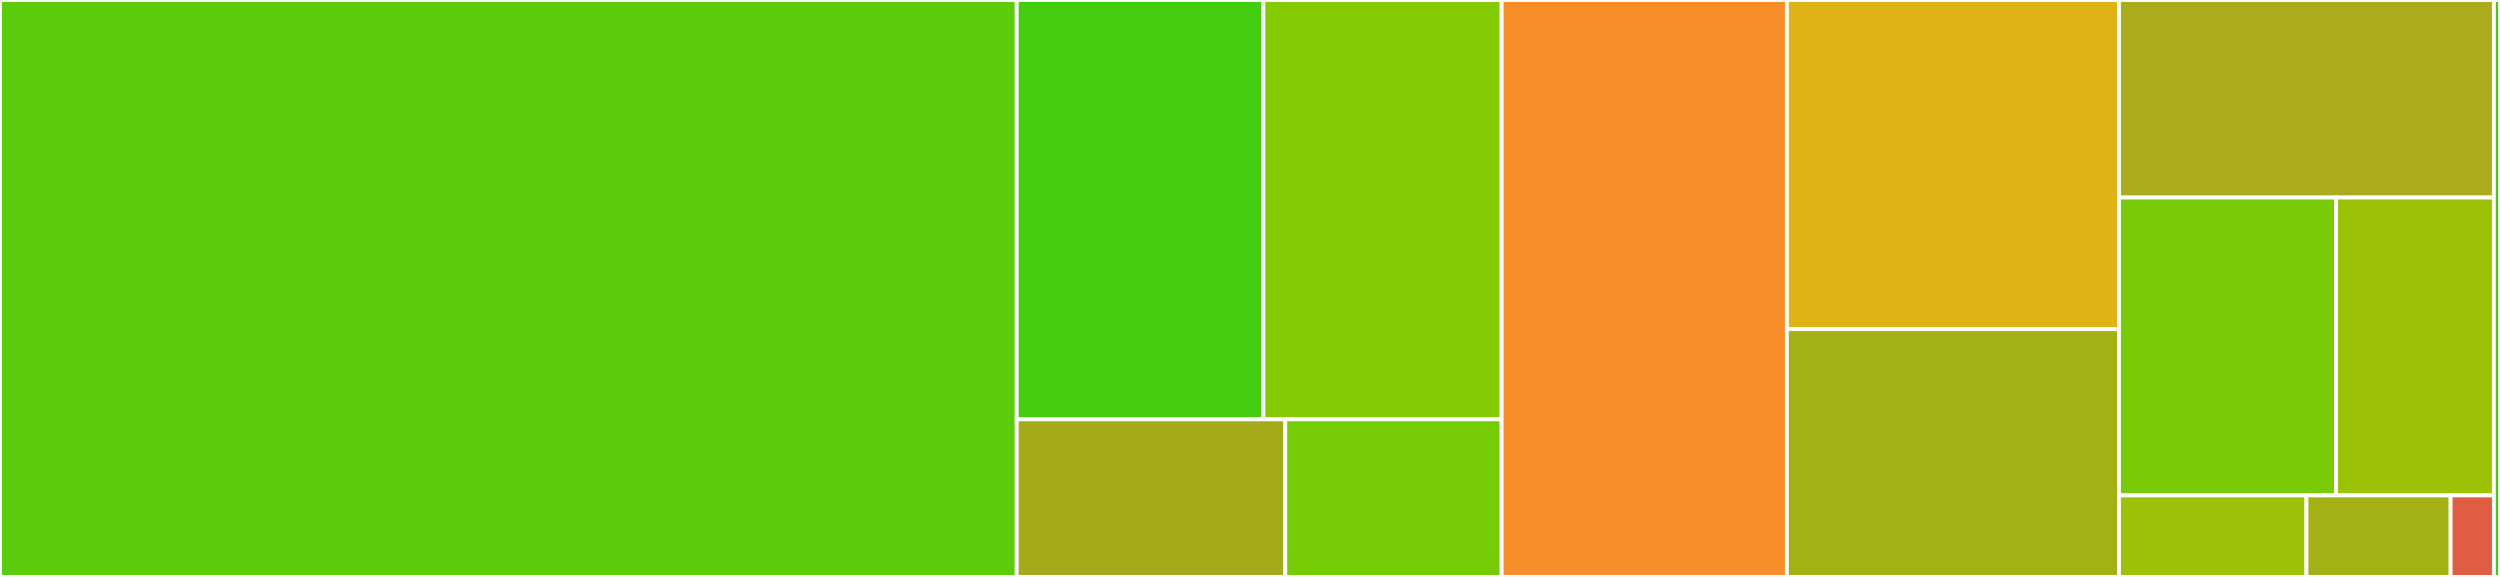 <svg baseProfile="full" width="650" height="150" viewBox="0 0 650 150" version="1.1"
xmlns="http://www.w3.org/2000/svg" xmlns:ev="http://www.w3.org/2001/xml-events"
xmlns:xlink="http://www.w3.org/1999/xlink">

<rect x="0" y="0" width="650" height="150" fill="#333333" stroke="none"/>

<style>rect.s{mask:url(#mask);}</style>
<defs>
  <pattern id="white" width="4" height="4" patternUnits="userSpaceOnUse" patternTransform="rotate(45)">
    <rect width="2" height="2" transform="translate(0,0)" fill="white"></rect>
  </pattern>
  <mask id="mask">
    <rect x="0" y="0" width="100%" height="100%" fill="url(#white)"></rect>
  </mask>
</defs>

<rect x="0" y="0" width="264.344" height="150.0" fill="#5bcc0c" stroke="white" stroke-width="1" class=" tooltipped" data-content="tests/test_click.py"><title>tests/test_click.py</title></rect>
<rect x="264.344" y="0" width="64.133" height="109.034" fill="#4c1" stroke="white" stroke-width="1" class=" tooltipped" data-content="tests/test_identifier.py"><title>tests/test_identifier.py</title></rect>
<rect x="328.477" y="0" width="61.947" height="109.034" fill="#85cb03" stroke="white" stroke-width="1" class=" tooltipped" data-content="tests/test_filtration.py"><title>tests/test_filtration.py</title></rect>
<rect x="264.344" y="109.034" width="69.829" height="40.966" fill="#a4aa1a" stroke="white" stroke-width="1" class=" tooltipped" data-content="tests/test_regex_database.py"><title>tests/test_regex_database.py</title></rect>
<rect x="334.173" y="109.034" width="56.251" height="40.966" fill="#74cb06" stroke="white" stroke-width="1" class=" tooltipped" data-content="tests/test_regex_identifier.py"><title>tests/test_regex_identifier.py</title></rect>
<rect x="390.424" y="0" width="74.165" height="150.0" fill="#f88e29" stroke="white" stroke-width="1" class=" tooltipped" data-content="pywhat/printer.py"><title>pywhat/printer.py</title></rect>
<rect x="464.588" y="0" width="86.349" height="85.583" fill="#dfb317" stroke="white" stroke-width="1" class=" tooltipped" data-content="pywhat/what.py"><title>pywhat/what.py</title></rect>
<rect x="464.588" y="85.583" width="86.349" height="64.417" fill="#a3b114" stroke="white" stroke-width="1" class=" tooltipped" data-content="pywhat/helper.py"><title>pywhat/helper.py</title></rect>
<rect x="550.937" y="0" width="97.474" height="51.359" fill="#acaa1d" stroke="white" stroke-width="1" class=" tooltipped" data-content="pywhat/filter.py"><title>pywhat/filter.py</title></rect>
<rect x="550.937" y="51.359" width="56.432" height="77.446" fill="#78cb06" stroke="white" stroke-width="1" class=" tooltipped" data-content="pywhat/identifier.py"><title>pywhat/identifier.py</title></rect>
<rect x="607.369" y="51.359" width="41.041" height="77.446" fill="#9cc206" stroke="white" stroke-width="1" class=" tooltipped" data-content="pywhat/regex_identifier.py"><title>pywhat/regex_identifier.py</title></rect>
<rect x="550.937" y="128.804" width="48.737" height="21.196" fill="#9dc008" stroke="white" stroke-width="1" class=" tooltipped" data-content="pywhat/magic_numbers.py"><title>pywhat/magic_numbers.py</title></rect>
<rect x="599.674" y="128.804" width="37.49" height="21.196" fill="#a3b114" stroke="white" stroke-width="1" class=" tooltipped" data-content="pywhat/__init__.py"><title>pywhat/__init__.py</title></rect>
<rect x="637.164" y="128.804" width="11.247" height="21.196" fill="#e05d44" stroke="white" stroke-width="1" class=" tooltipped" data-content="pywhat/__main__.py"><title>pywhat/__main__.py</title></rect>
<rect x="648.411" y="0" width="1.589" height="150" fill="#4c1" stroke="white" stroke-width="1" class=" tooltipped" data-content="conftest.py"><title>conftest.py</title></rect>
</svg>